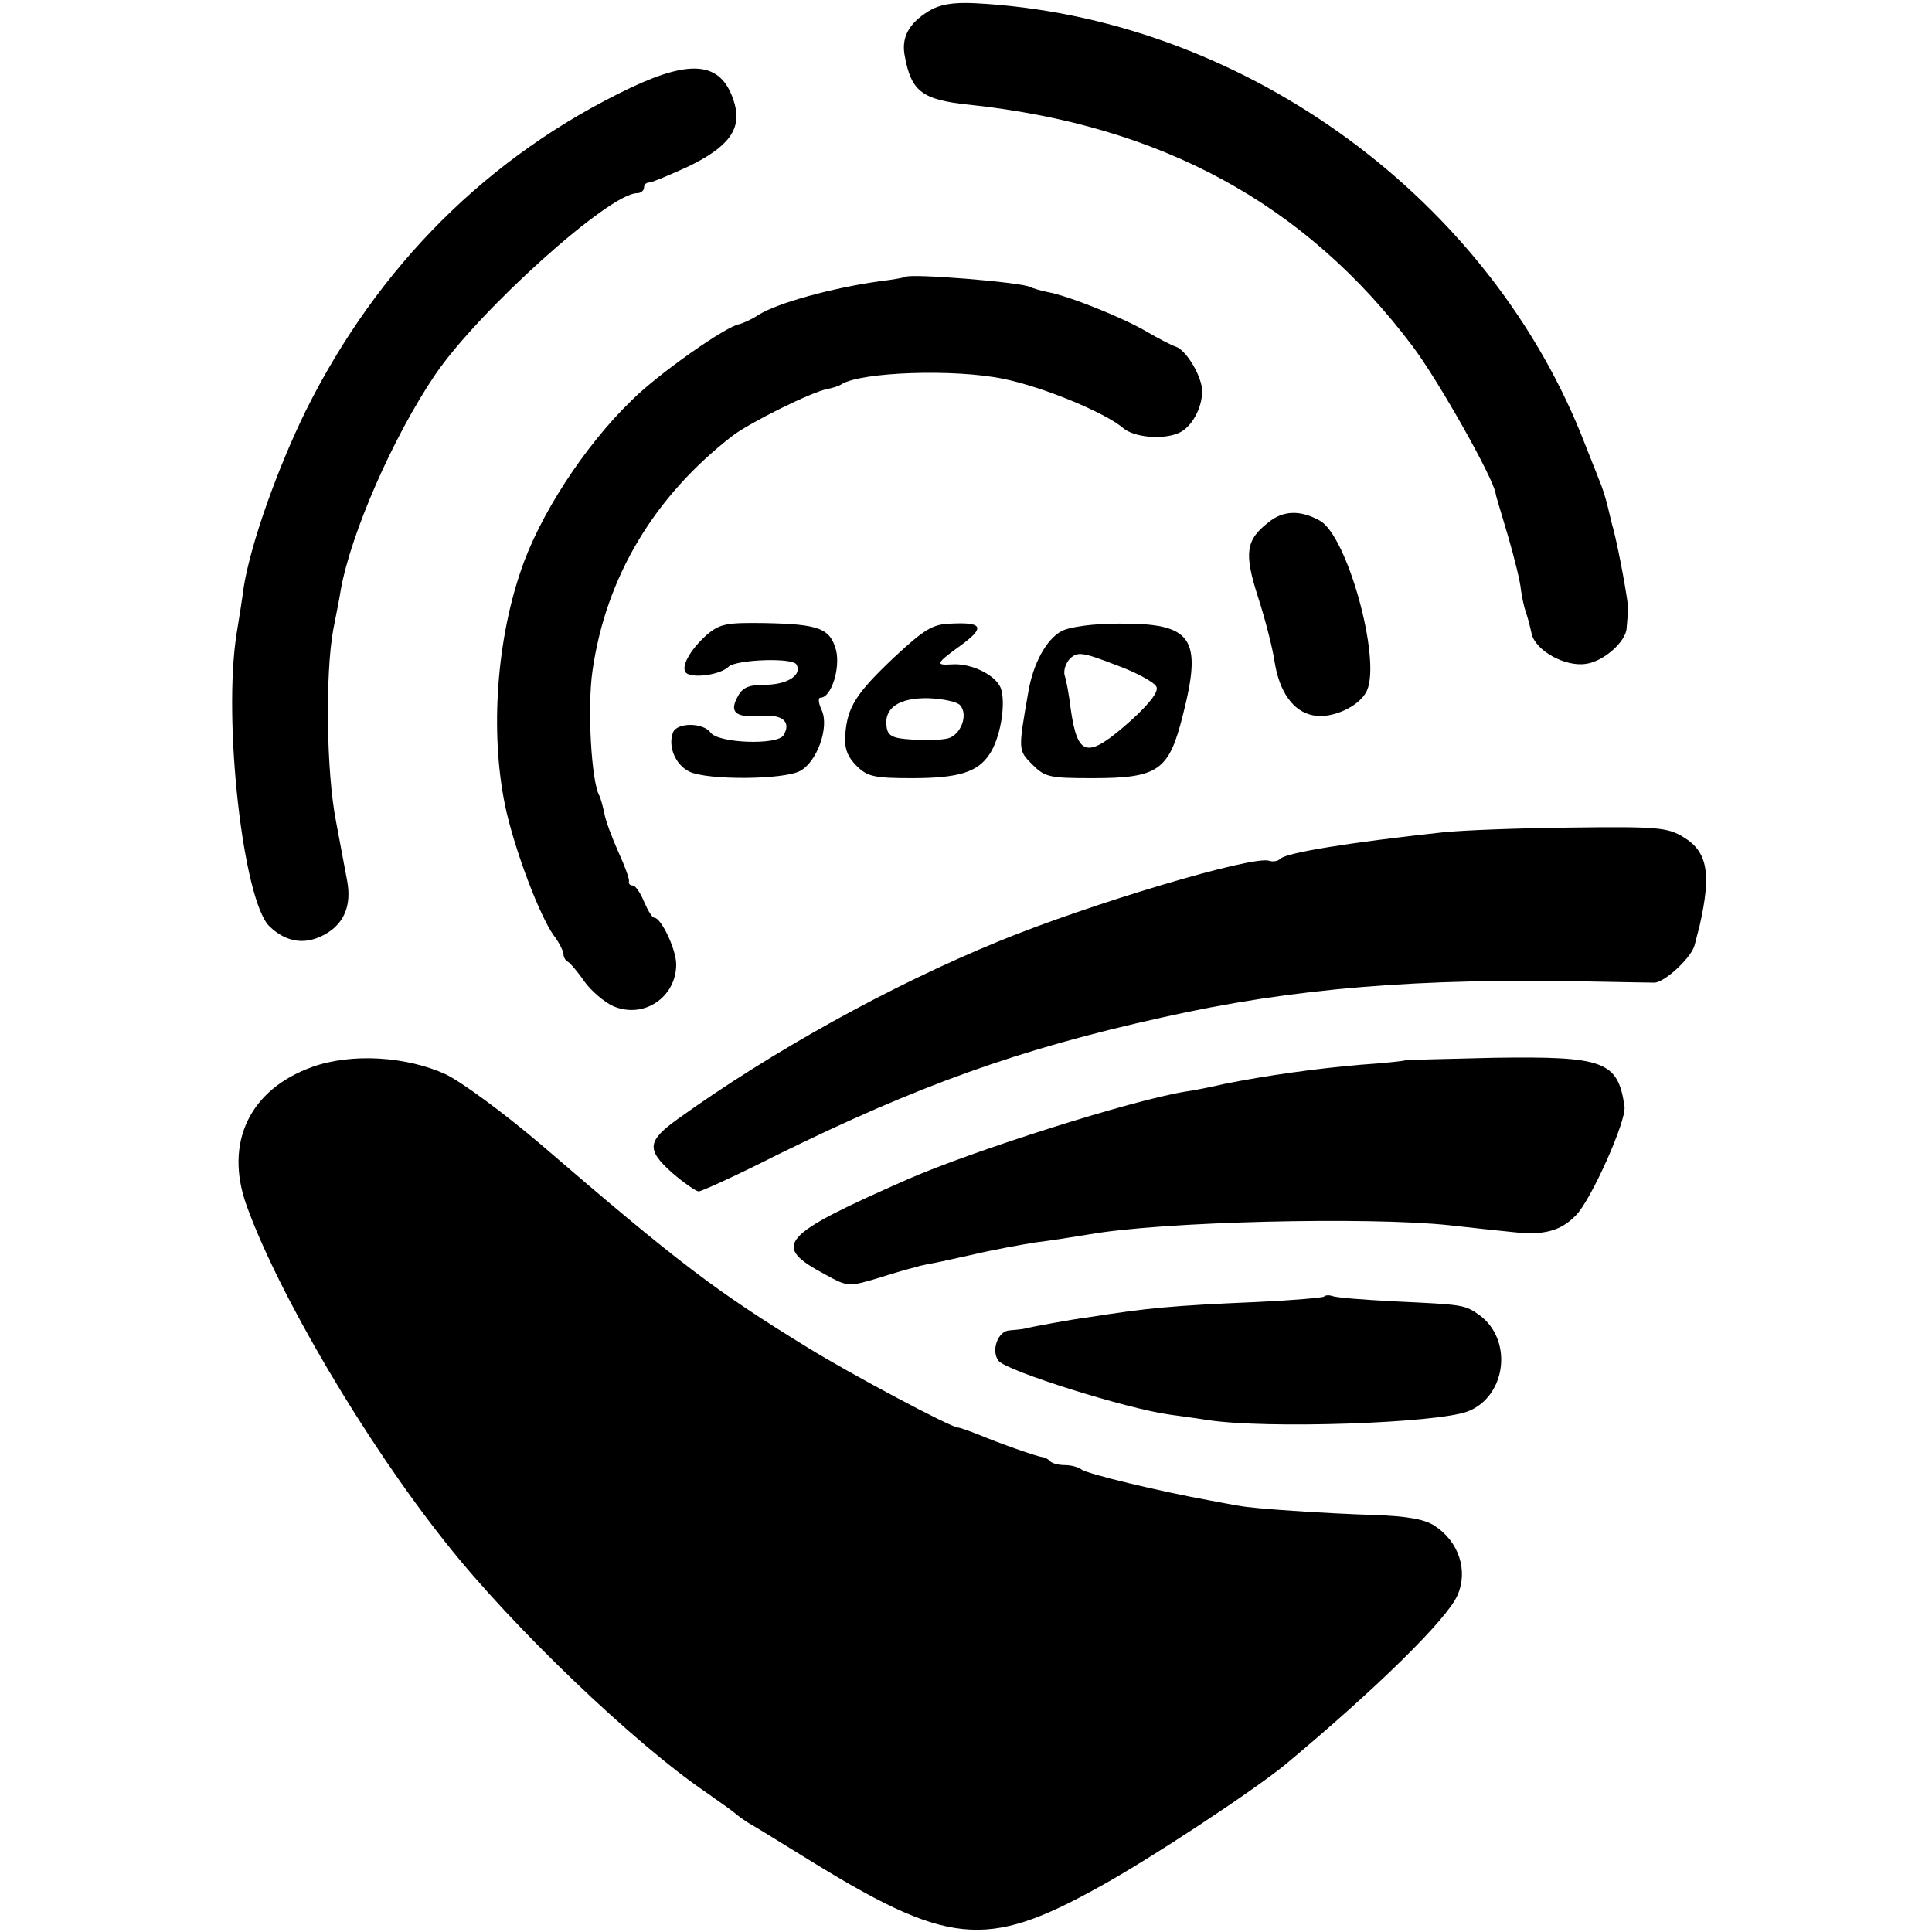 <?xml version="1.0" standalone="no"?>
<!DOCTYPE svg PUBLIC "-//W3C//DTD SVG 20010904//EN"
 "http://www.w3.org/TR/2001/REC-SVG-20010904/DTD/svg10.dtd">
<svg version="1.0" xmlns="http://www.w3.org/2000/svg"
 width="360pt" height="360pt" viewBox="0 0 360 360"
 preserveAspectRatio="xMidYMid meet">
<g transform="translate(0,360) scale(0.1,-0.1)"
fill="#000000" stroke="none">
<path d="M1730 3579 c-37 -23 -51 -49 -44 -84 12 -65 32 -81 119 -90 358 -38
627 -184 827 -450 47 -62 151 -246 155 -275 0 -3 11 -38 23 -79 12 -41 23 -86
24 -100 2 -14 6 -33 9 -41 3 -8 8 -27 11 -41 7 -31 62 -62 101 -56 32 4 75 41
76 67 1 11 2 26 3 33 1 10 -17 110 -28 152 -2 6 -6 24 -10 40 -4 17 -11 39
-16 50 -4 11 -20 50 -34 86 -183 452 -641 778 -1129 803 -41 2 -66 -2 -87 -15z"/>
<path d="M1174 3436 c-264 -126 -470 -332 -604 -601 -53 -108 -103 -248 -116
-330 -2 -16 -8 -55 -13 -85 -26 -162 12 -498 61 -546 32 -31 69 -36 107 -13
33 20 46 53 38 97 -3 15 -12 65 -21 112 -18 92 -20 275 -5 357 5 26 12 60 14
74 19 106 98 286 176 401 81 119 324 338 376 338 7 0 13 5 13 10 0 6 4 10 10
10 5 0 38 14 73 30 74 36 99 69 86 116 -22 78 -77 86 -195 30z"/>
<path d="M1687 3084 c-1 -1 -22 -5 -47 -8 -88 -12 -193 -41 -227 -63 -12 -8
-28 -15 -35 -17 -24 -3 -152 -93 -201 -142 -88 -85 -173 -216 -207 -319 -47
-138 -57 -314 -26 -449 19 -80 61 -190 87 -228 11 -14 19 -31 19 -36 0 -6 4
-12 8 -14 4 -2 18 -18 31 -37 13 -18 38 -39 54 -46 57 -24 117 17 117 78 0 28
-28 87 -41 87 -4 0 -12 14 -19 30 -7 17 -16 30 -21 30 -5 0 -8 3 -7 8 1 4 -8
29 -20 55 -12 27 -24 59 -26 72 -3 14 -7 28 -9 32 -15 25 -23 164 -13 233 25
175 115 325 261 438 33 25 146 81 176 87 11 2 23 6 27 9 37 23 211 29 302 10
74 -15 189 -63 222 -91 20 -18 74 -23 104 -10 24 10 44 46 44 78 0 27 -29 76
-49 83 -9 3 -34 16 -56 29 -43 25 -144 66 -184 73 -14 3 -27 7 -31 9 -14 9
-225 26 -233 19z"/>
<path d="M2364 2627 c-43 -33 -46 -58 -20 -139 13 -40 27 -94 31 -121 9 -57
35 -93 72 -100 35 -7 87 17 100 46 27 59 -37 290 -88 317 -36 20 -68 19 -95
-3z"/>
<path d="M1318 2418 c-33 -29 -52 -64 -38 -73 15 -9 63 -2 78 13 15 13 118 17
126 4 11 -19 -15 -37 -56 -38 -35 0 -45 -5 -55 -25 -14 -28 -1 -37 53 -33 34
2 48 -13 34 -36 -11 -19 -122 -15 -136 5 -14 19 -63 19 -70 0 -10 -26 5 -61
31 -73 34 -16 173 -15 205 1 32 16 56 82 41 114 -6 13 -7 23 -2 23 20 0 37 55
29 88 -11 41 -31 49 -133 51 -70 1 -83 -1 -107 -21z"/>
<path d="M1667 2376 c-72 -68 -88 -93 -92 -145 -2 -25 4 -41 21 -58 20 -20 33
-23 103 -23 87 0 123 11 145 45 19 28 30 88 22 119 -6 26 -55 51 -93 48 -31
-2 -29 2 18 36 45 33 40 43 -19 40 -34 -1 -49 -10 -105 -62z m122 -90 c16 -18
1 -56 -23 -62 -13 -3 -42 -4 -67 -2 -36 2 -45 7 -47 24 -5 35 23 54 78 53 28
-1 54 -7 59 -13z"/>
<path d="M1978 2424 c-28 -15 -53 -60 -62 -114 -19 -109 -19 -108 8 -135 23
-23 32 -25 111 -25 124 0 143 14 169 117 37 145 18 172 -120 171 -47 0 -91 -6
-106 -14z m177 -104 c4 -9 -13 -31 -47 -62 -82 -73 -100 -70 -113 22 -3 25 -8
52 -11 61 -3 9 2 24 10 32 14 13 23 12 85 -12 39 -14 73 -33 76 -41z"/>
<path d="M2688 2049 c-175 -19 -291 -38 -302 -49 -5 -5 -14 -6 -21 -4 -28 11
-334 -80 -504 -150 -203 -83 -424 -206 -598 -331 -57 -41 -59 -57 -11 -100 22
-19 45 -35 50 -35 5 0 71 30 146 68 262 129 450 197 717 256 244 55 479 74
805 67 52 -1 103 -2 113 -2 20 1 70 48 75 71 2 8 6 24 9 35 22 97 15 138 -30
165 -29 18 -48 20 -207 18 -96 -1 -205 -5 -242 -9z"/>
<path d="M582 1612 c-117 -42 -164 -141 -123 -257 59 -165 222 -442 372 -630
123 -156 351 -374 485 -465 27 -19 51 -36 54 -39 3 -3 14 -11 25 -18 11 -6 56
-34 100 -61 272 -169 341 -176 555 -57 96 53 285 178 345 227 168 140 302 271
321 316 20 46 2 100 -43 129 -18 12 -51 18 -112 20 -93 3 -227 12 -251 17 -8
1 -33 6 -55 10 -94 17 -231 50 -240 58 -5 4 -19 8 -30 8 -12 0 -25 3 -29 8 -4
4 -11 7 -14 7 -10 1 -81 26 -119 42 -18 7 -35 13 -38 13 -13 0 -199 99 -280
149 -171 105 -240 157 -499 380 -67 57 -146 115 -175 129 -74 34 -176 40 -249
14z"/>
<path d="M2617 1624 c-1 -1 -38 -5 -82 -8 -82 -7 -176 -20 -255 -36 -25 -6
-57 -12 -71 -14 -100 -16 -396 -110 -519 -164 -238 -105 -253 -123 -152 -177
42 -23 43 -23 100 -6 31 10 60 18 65 19 4 1 8 2 10 3 1 0 9 2 18 4 10 1 48 10
85 18 38 9 89 18 114 22 25 3 70 10 100 15 136 24 519 33 670 17 36 -4 90 -10
121 -13 55 -6 87 2 115 31 28 27 95 177 91 203 -12 85 -38 94 -243 91 -91 -2
-166 -4 -167 -5z"/>
<path d="M2467 1184 c-2 -2 -58 -7 -123 -10 -163 -7 -204 -11 -319 -29 -25 -3
-107 -18 -117 -21 -5 -1 -16 -2 -27 -3 -22 -1 -35 -39 -20 -57 16 -19 238 -89
319 -100 14 -2 45 -6 70 -10 110 -17 427 -6 485 16 72 28 85 134 21 180 -27
19 -30 19 -156 25 -58 3 -110 7 -117 10 -6 2 -13 2 -16 -1z"/>
</g>
</svg>
